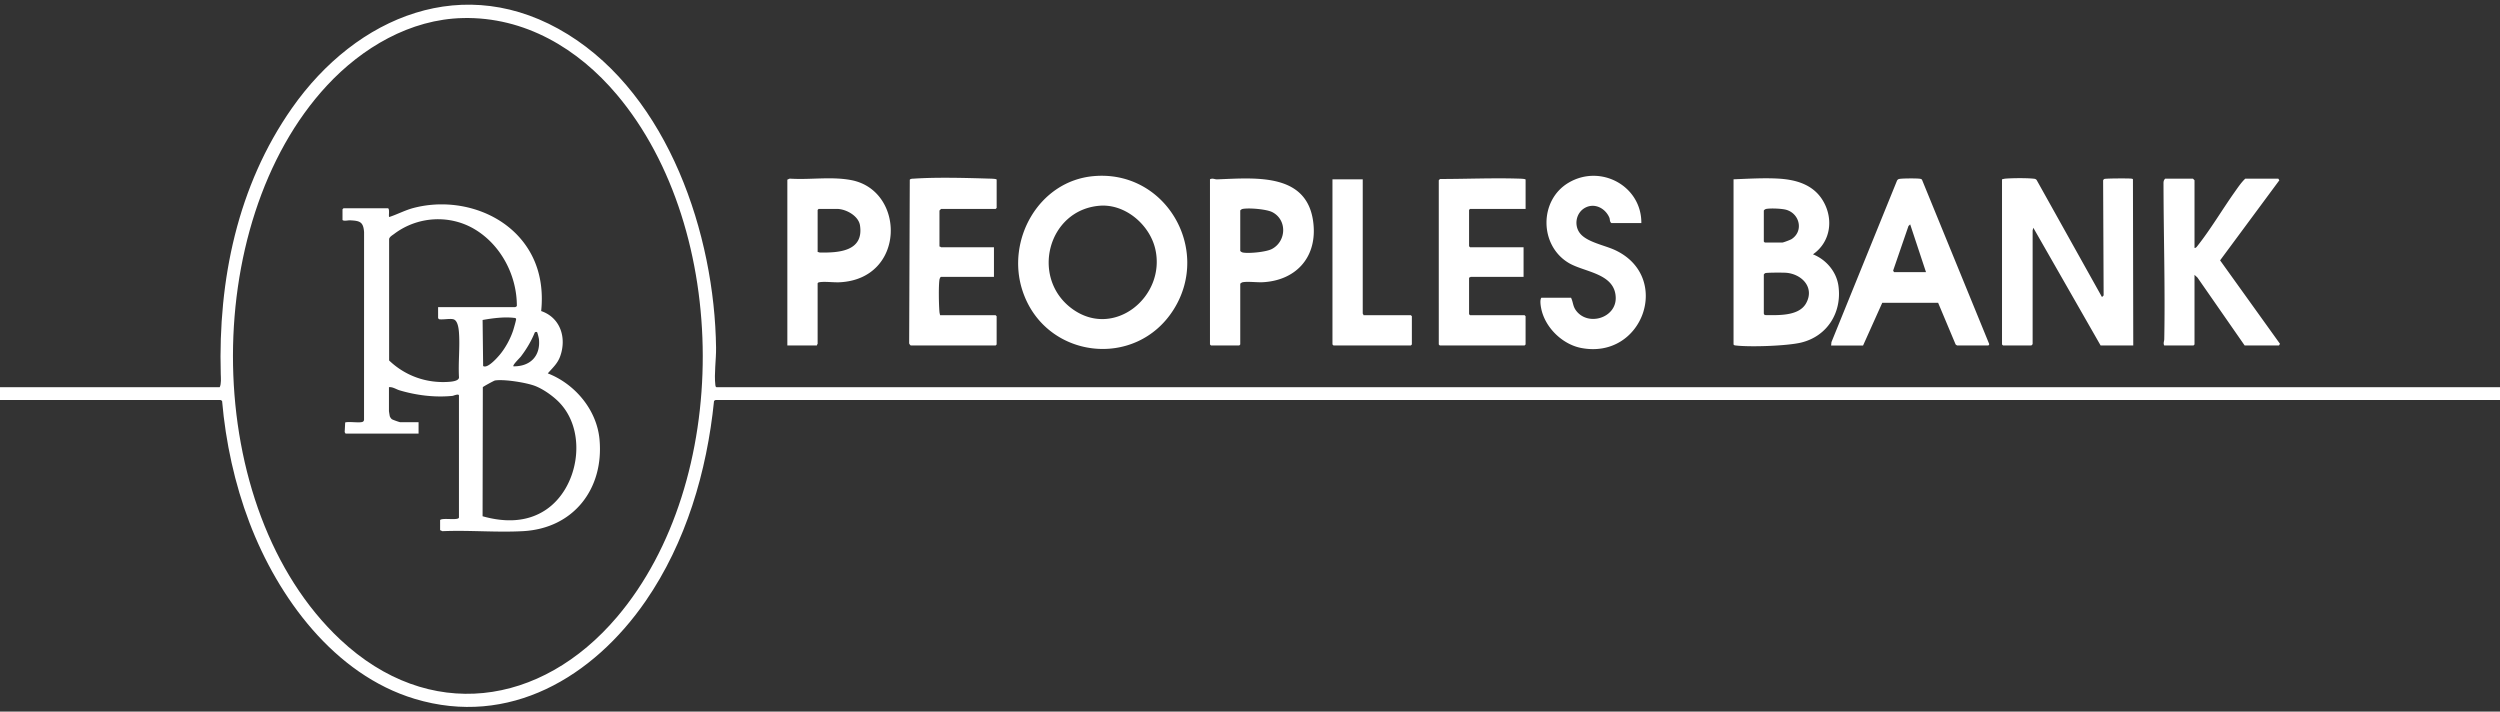 <svg width="267" height="76" fill="none" xmlns="http://www.w3.org/2000/svg"><rect width="100%" height="100%" fill="#333333" stroke="none"/><g clip-path="url(#clip0_455_47595)" fill="#fff"><path d="M267.003 41.351v1.366H76.435c-.022 0-.169.073-.178.126-.764 7.525-2.992 15.1-7.302 21.35-5.596 8.115-14.572 13.49-24.666 10.444-8.575-2.588-14.599-10.8-17.657-18.847-1.568-4.127-2.528-8.55-2.911-12.952-.015-.046-.163-.121-.183-.121H0V41.35h23.466c.181-.36.123-.98.111-1.405-.283-10.027 1.78-20.086 7.6-28.393C38.06 1.73 49.649-3.142 60.654 3.673c10.738 6.65 15.673 21.364 15.822 33.472.015 1.24-.217 2.783-.078 3.957.012.105.009.185.11.248h190.497l-.002.001zM49.433 1.929c-5.623.122-10.77 3.174-14.505 7.197-13.747 14.803-13.488 45.197 1.402 59.17 9.467 8.885 21.458 7.163 29.575-2.411 12.252-14.451 12.16-41.326-.033-55.789-4.142-4.913-9.831-8.313-16.439-8.169v.002z"/><path d="M213.818 19.15c.132-.033.254-.064.393-.075.749-.058 2.14-.069 2.881 0 .162.015.31.012.422.153l6.977 12.497.176-.174-.054-12.278a.269.269 0 01.128-.159c.131-.063 2.543-.073 2.844-.039.08.01.157.003.213.074l.034 17.748h-3.486l-7.188-12.571-.073.286v12.14a.59.59 0 01-.143.145h-3.019l-.108-.107V19.152l.003-.002zm-97.041-.338c7.685-.701 12.602 7.76 8.597 14.198-4.061 6.528-13.81 5.306-16.18-1.99-1.758-5.41 1.747-11.677 7.582-12.208h.001zm.647 3.162c-5.529.463-7.378 7.68-2.967 10.97 4.468 3.33 10.092-1.245 8.929-6.34-.595-2.605-3.218-4.86-5.963-4.63h.001zm67.717-2.824c1.541-.06 3.239-.162 4.783-.075 1.929.11 3.765.649 4.789 2.398 1.134 1.936.797 4.383-1.089 5.688 1.412.563 2.513 1.852 2.723 3.384.386 2.826-1.191 5.371-3.999 6.045-1.494.358-5.418.49-6.957.309-.105-.012-.184-.01-.249-.11V19.15h-.001zm3.234 3.341v3.305l.108.108h1.869c.105 0 .863-.285.994-.371 1.299-.855.866-2.718-.584-3.129-.467-.131-1.668-.18-2.132-.091-.084.017-.234.106-.253.178h-.002zm0 6.826v4.167c0 .026.074.117.084.168 1.384.006 3.645.15 4.43-1.26.933-1.673-.428-3.105-2.103-3.258-.296-.027-2.108-.033-2.265.04a.583.583 0 00-.146.143zm7.189 7.58l.035-.359 6.992-17.223a.348.348 0 01.177-.183c.201-.093 1.863-.087 2.176-.052.106.012.262.02.328.121l7.172 17.533c.03.059-.075.165-.098.165h-3.306a.456.456 0 01-.184-.121l-1.865-4.44h-5.966l-2.049 4.562h-3.414l.002-.003zm6.719-7.832h3.414l-1.689-5.102-.183.177-1.638 4.76.097.165h-.001zm32.09-2.585c.149.017.24-.12.319-.221 1.389-1.752 2.657-3.894 3.963-5.739.344-.485.722-1.055 1.145-1.442h3.523l.109.178-6.326 8.55 6.395 8.913-.106.178h-3.666l-5.038-7.25-.318-.294v7.437l-.107.107h-3.127c-.13-.251 0-.441.003-.68.103-5.55-.074-11.132-.081-16.671 0-.185.046-.343.186-.468h2.947c.012 0 .179.166.179.18v7.221zm-134.04-.145c.07-.024.156.072.18.072h5.641v3.162h-5.641c-.092 0-.171.224-.183.32-.099.735-.062 2.607 0 3.384.01.138.042.261.075.393h5.928l.108.108v3.017l-.108.108h-9.055c-.035 0-.187-.177-.18-.253l.066-17.446c.08-.128.331-.114.47-.123 2.441-.163 5.58-.075 8.057 0 .141.004.752.013.752.11v3.018l-.108.108h-5.821a1.2 1.2 0 00-.18.18v3.844l-.001-.002zm62.599-4.024h-5.928l-.108.108v3.88l.108.108h5.713v3.162h-5.641c-.024 0-.11.095-.18.071v3.916l.108.108h5.821l.107.108v3.018l-.107.107h-9.056l-.108-.107V19.26c0-.013.111-.128.146-.143 2.776-.001 5.594-.124 8.375-.04.141.004.752.013.752.11v3.126l-.002-.002zm-33.707-3.161c.277-.154.51.015.754.006 4.174-.151 9.893-.768 10.317 4.986.257 3.502-2.017 5.82-5.43 6-.625.033-1.604-.103-2.154.003-.079.015-.253.124-.253.178v6.467l-.108.107h-3.019l-.107-.107V19.15zm3.234 3.341v4.312a.53.53 0 00.328.175c.676.106 2.456-.068 3.055-.387 1.552-.826 1.638-3.107.044-3.932-.622-.322-2.498-.475-3.174-.345-.084.017-.233.107-.253.179v-.002zM87.252 36.897h-3.163v-17.71l.249-.11c2.17.148 4.458-.253 6.6.164 5.774 1.125 5.814 10.566-1.275 10.907-.63.03-1.6-.105-2.16-.003-.08.015-.134.036-.18.108v6.466c0 .024-.095.11-.071.18v-.002zm.072-9.987c.087.005.162.057.248.059 2.014.037 4.69-.129 4.276-2.892-.156-1.036-1.513-1.766-2.476-1.766h-1.94l-.108.108v4.491zm87.971-3.089h-3.199c-.201-.14-.139-.397-.216-.575-.425-.996-1.556-1.602-2.574-1.065-1.018.538-1.243 1.94-.517 2.79.767.899 2.581 1.225 3.666 1.724 6.142 2.826 3.052 11.734-3.574 10.47-2.016-.384-3.865-2.181-4.277-4.202-.062-.304-.168-.941.019-1.168h3.163c.252.533.177.921.581 1.43 1.304 1.643 4.265.707 4.192-1.46-.087-2.587-3.337-2.683-5.016-3.679-3.149-1.87-3.18-6.691-.033-8.564 3.421-2.035 7.812.326 7.786 4.298l-.001.001zM145.54 19.15v14.333c0 .024.096.11.072.18h5.068l.107.108v3.017l-.107.108h-8.265l-.108-.108V19.15h3.235-.002zM41.434 22.24c.223.069.028.927.145.934.882-.29 1.715-.74 2.619-.973 4.746-1.228 10.303.6 12.606 5.08.945 1.835 1.206 3.896.993 5.94 2.056.704 2.735 2.851 2.034 4.822-.282.79-.8 1.228-1.327 1.834 2.904 1.127 5.234 3.896 5.524 7.052.487 5.282-2.773 9.496-8.15 9.797-2.825.159-5.787-.12-8.627.005l-.248-.111v-1.078c.24-.282 2.013.093 2.013-.288V42.25c0-.246-.586.019-.69.03-1.89.187-3.831-.054-5.65-.592-.365-.108-.729-.382-1.136-.337v2.55c0 .03.075.505.09.557a.91.91 0 00.203.3c.084.072.828.33.893.33h1.977v1.221h-7.798l-.094-.161.054-1.026c.387-.138 1.663.099 1.915-.099a.273.273 0 00.099-.189l.004-20.046c-.078-1.087-.445-1.207-1.473-1.256-.288-.014-.644.115-.83-.033v-1.15l.108-.108h4.744l.002-.001zm6.972 11.854c-.4-.087-1.074.064-1.51 0l-.107-.108V32.8h8.229c.02 0 .167-.073.182-.121.008-3.242-1.677-6.484-4.464-8.17-2.682-1.624-6.137-1.419-8.64.474-.192.145-.483.3-.538.54v12.975c1.73 1.655 4.018 2.462 6.42 2.281.31-.024 1.021-.094 1.044-.466-.095-1.57.113-3.26-.005-4.816-.031-.413-.13-1.298-.61-1.401l-.001-.002zm3.136.082l.057 4.915c.445.307 1.457-.832 1.73-1.151.624-.728 1.163-1.72 1.468-2.628.059-.174.346-1.166.323-1.246-.033-.114-.149-.11-.245-.12-1.037-.12-2.312.043-3.335.229l.002.001zm5.807 1.287c-.048-.032-.21-.014-.245.07-.363.903-.888 1.776-1.477 2.547-.112.147-.918.918-.79 1.043 1.78.027 2.906-1.09 2.722-2.901-.012-.118-.156-.723-.211-.76h.001zm2.495 7.637c-.659-.719-1.73-1.49-2.636-1.857-.934-.379-3.37-.765-4.344-.608-.099.017-1.26.65-1.298.715l-.026 13.786c2.29.647 4.704.68 6.742-.679 3.502-2.333 4.46-8.194 1.56-11.357h.002z"/></g><defs><clipPath id="clip0_455_47595"><path fill="#fff" transform="translate(0 .5)" d="M0 0h267.005v75H0z"/></clipPath></defs></svg>